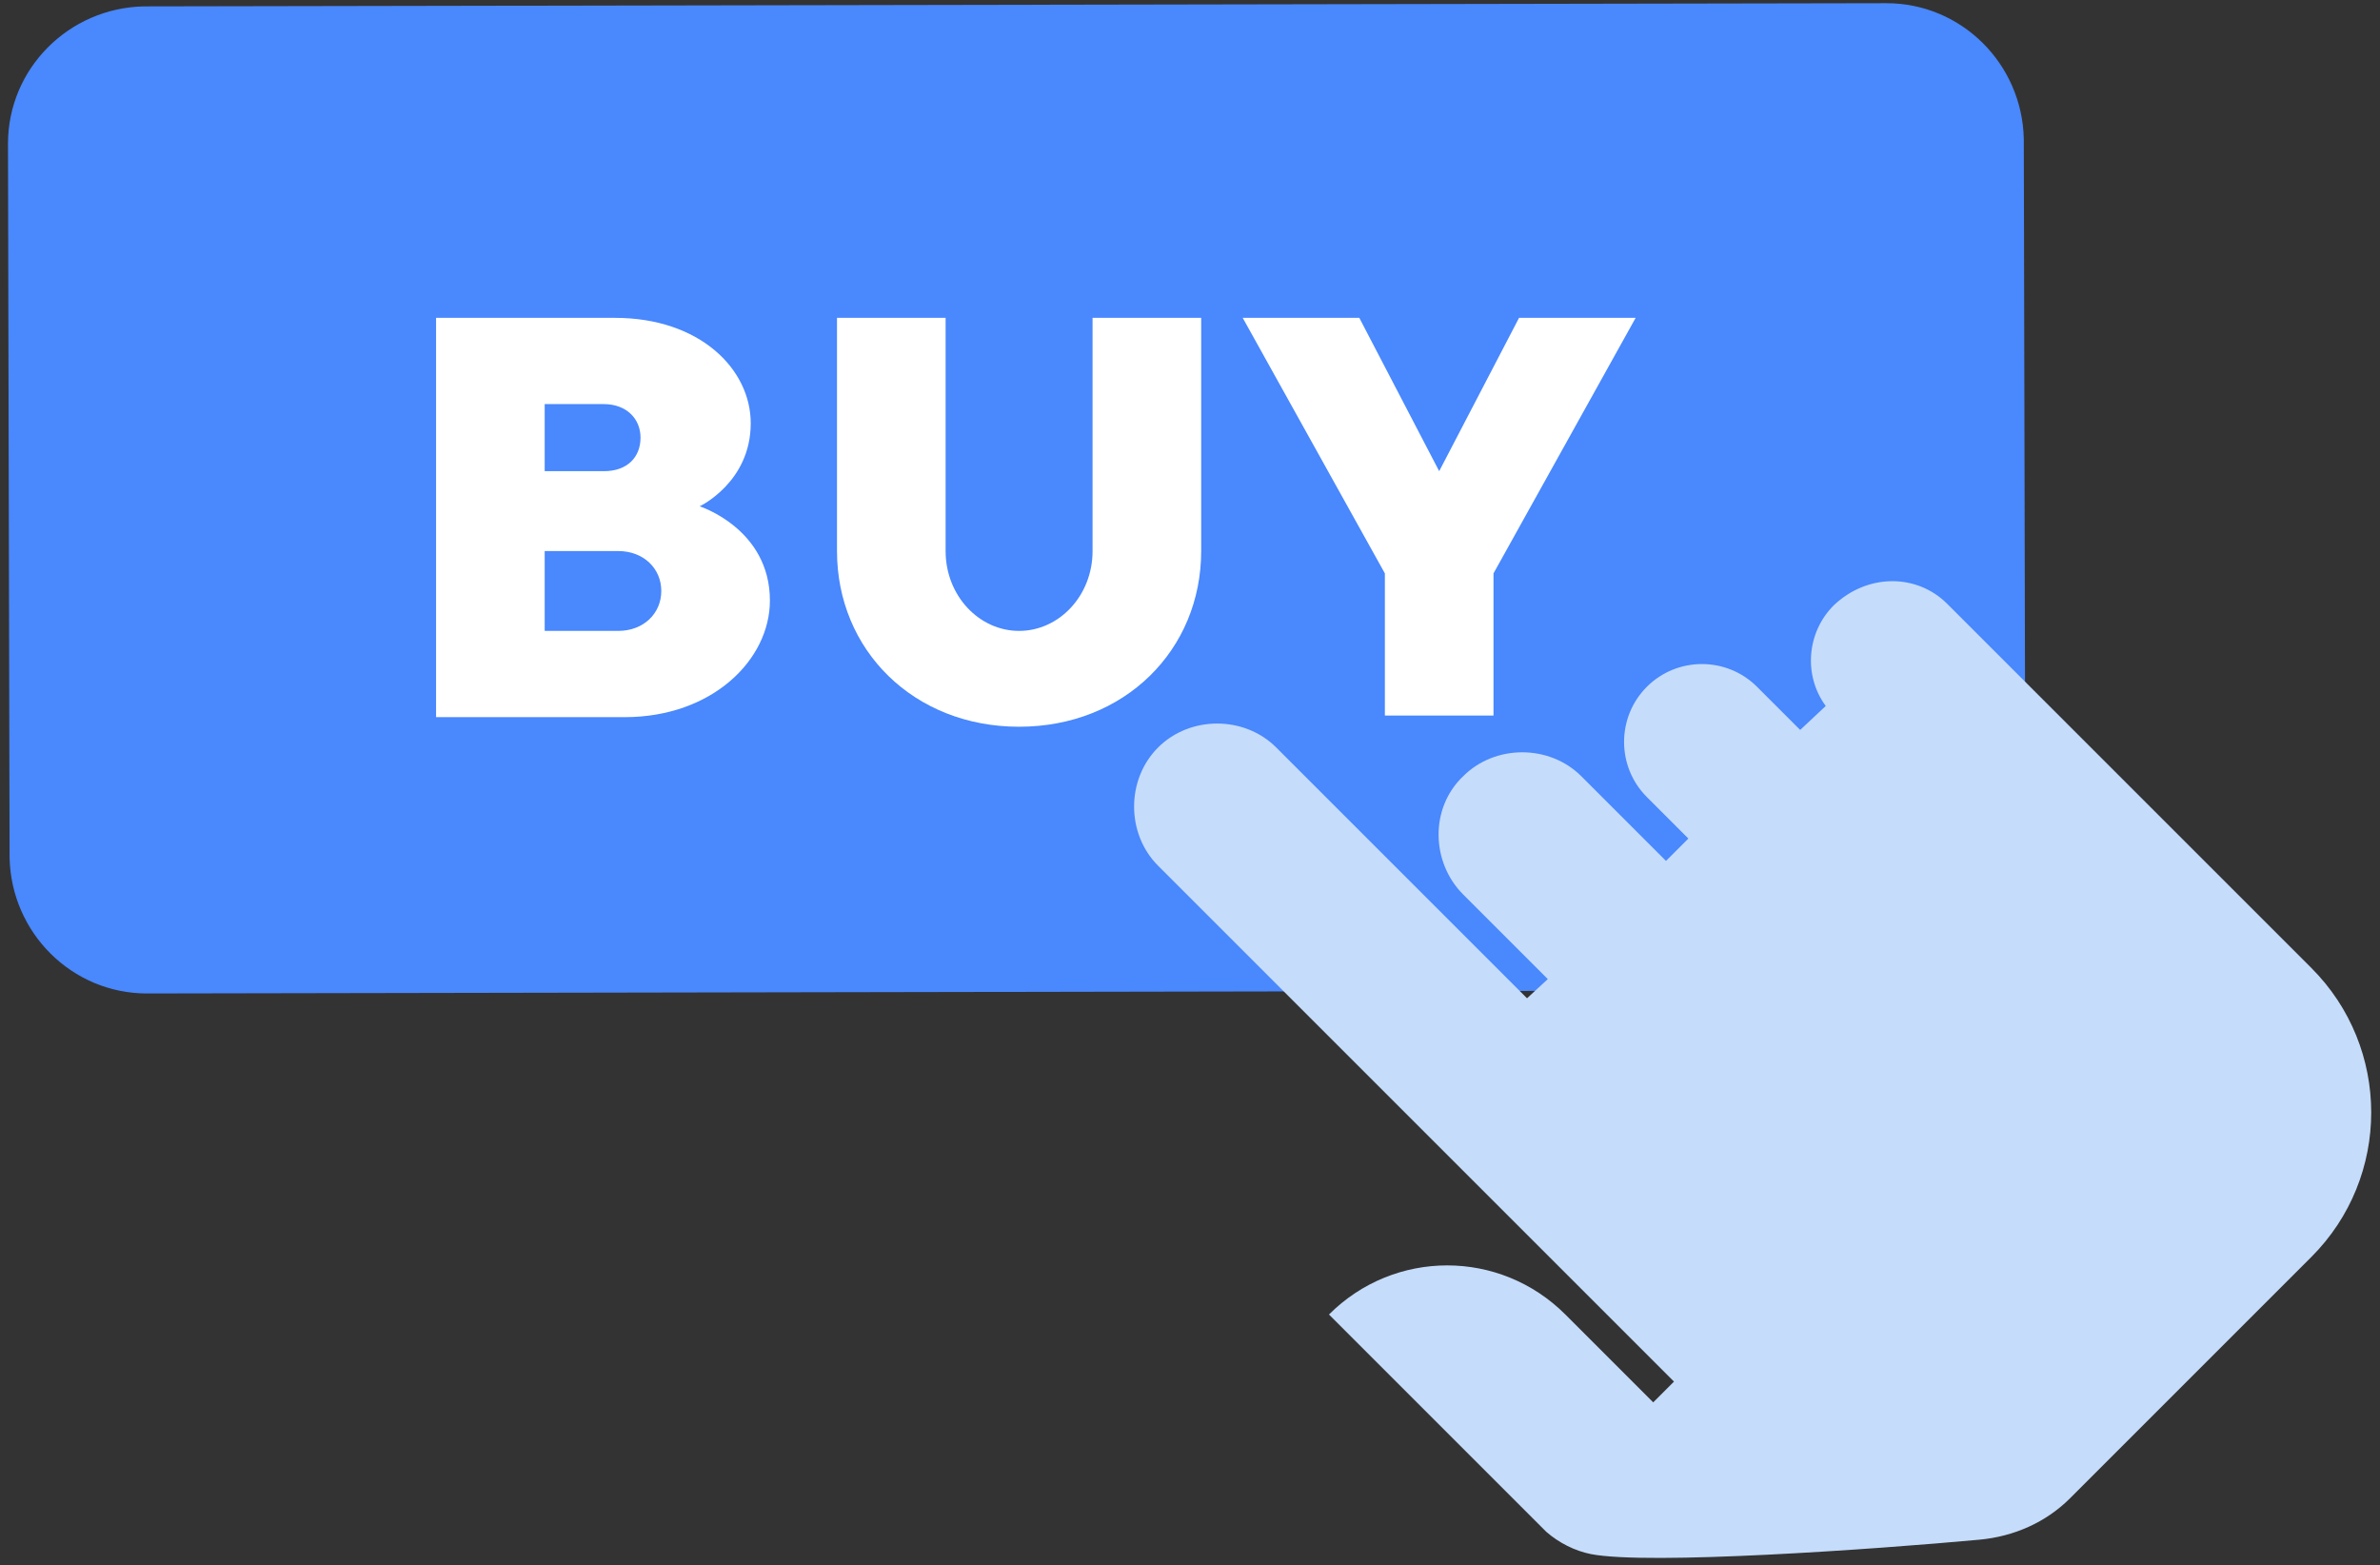 <?xml version="1.0" encoding="UTF-8"?>
<svg width="149px" height="98px" viewBox="0 0 149 98" version="1.1" xmlns="http://www.w3.org/2000/svg" xmlns:xlink="http://www.w3.org/1999/xlink">
    <rect x="0" y="0" width="149" height="98" fill="#333333" stroke="none"/>
    <!-- Generator: Sketch 51.2 (57519) - http://www.bohemiancoding.com/sketch -->
    <title>Buy</title>
    <desc>Created with Sketch.</desc>
    <defs></defs>
    <g id="Page-1" stroke="none" stroke-width="1" fill="none" fill-rule="evenodd">
        <g id="Buy" fill-rule="nonzero">
            <path d="M118.3,62 L9.2,62.2 C4.5,62.2 0.7,58.4 0.6,53.7 L0.5,9 C0.5,4.3 4.3,0.5 9,0.4 L118.1,0.2 C122.8,0.2 126.6,4 126.7,8.7 L126.8,53.4 C126.8,58.2 123,62 118.3,62 Z" id="Shape" fill="#4988FD"></path>
            <path d="M121.9,37.8 L144.7,60.6 C149.7,65.6 149.7,73.7 144.7,78.7 L129.6,93.8 C128.1,95.3 126.1,96.2 123.9,96.4 C117.4,97 103.2,98 99.6,97.3 C99.6,97.3 99.6,97.3 99.6,97.3 C98.6,97.1 97.6,96.6 96.8,95.9 L83.2,82.3 C87.3,78.2 93.9,78.2 98,82.3 L103.5,87.8 L104.8,86.5 L72.5,54.2 C70.5,52.2 70.5,48.8 72.5,46.8 C74.5,44.8 77.9,44.8 79.9,46.8 L95.6,62.5 L96.9,61.3 L91.6,56 C89.6,54 89.5,50.6 91.6,48.6 C93.6,46.6 97,46.6 99,48.6 L104.3,53.9 L105.7,52.5 L103.1,49.9 C101.2,48 101.2,44.9 103.1,43 C105,41.1 108.1,41.1 110,43 L112.7,45.7 L114.3,44.2 C112.9,42.3 113.1,39.6 114.8,37.9 C116.9,35.9 120,35.9 121.9,37.8 Z" id="Shape" fill="#C5DCFA"></path>
            <g id="Group" transform="translate(27, 19)" fill="#FFFFFF">
                <path d="M0.3,25.8 L0.3,0.9 L11.5,0.9 C16.8,0.9 20,4.1 20,7.5 C20,11.2 16.8,12.7 16.8,12.7 C16.8,12.7 21.2,14.1 21.2,18.6 C21.2,22.3 17.6,25.9 12.1,25.9 L0.3,25.9 L0.3,25.8 Z M7.1,6.2 L7.1,10.5 L10.8,10.5 C12.3,10.5 13.1,9.6 13.1,8.4 C13.1,7.2 12.2,6.3 10.8,6.3 L7.1,6.3 L7.1,6.2 Z M11.7,20.5 C13.3,20.5 14.4,19.4 14.4,18 C14.4,16.6 13.3,15.5 11.7,15.5 L7.1,15.5 L7.1,20.5 L11.7,20.5 Z" id="Shape"></path>
                <path d="M41.4,15.5 L41.4,0.9 L48.2,0.9 L48.2,15.5 C48.2,21.7 43.4,26.5 36.8,26.5 C30.2,26.5 25.4,21.7 25.4,15.5 L25.4,0.9 L32.2,0.9 L32.2,15.5 C32.2,18.3 34.3,20.5 36.8,20.5 C39.3,20.5 41.4,18.3 41.4,15.5 Z" id="Shape"></path>
                <polygon id="Shape" points="75.4 0.9 66.5 16.9 66.5 25.8 59.7 25.8 59.7 16.9 50.8 0.9 58.1 0.9 63.1 10.5 68.1 0.9"></polygon>
            </g>
        </g>
    </g>
</svg>
